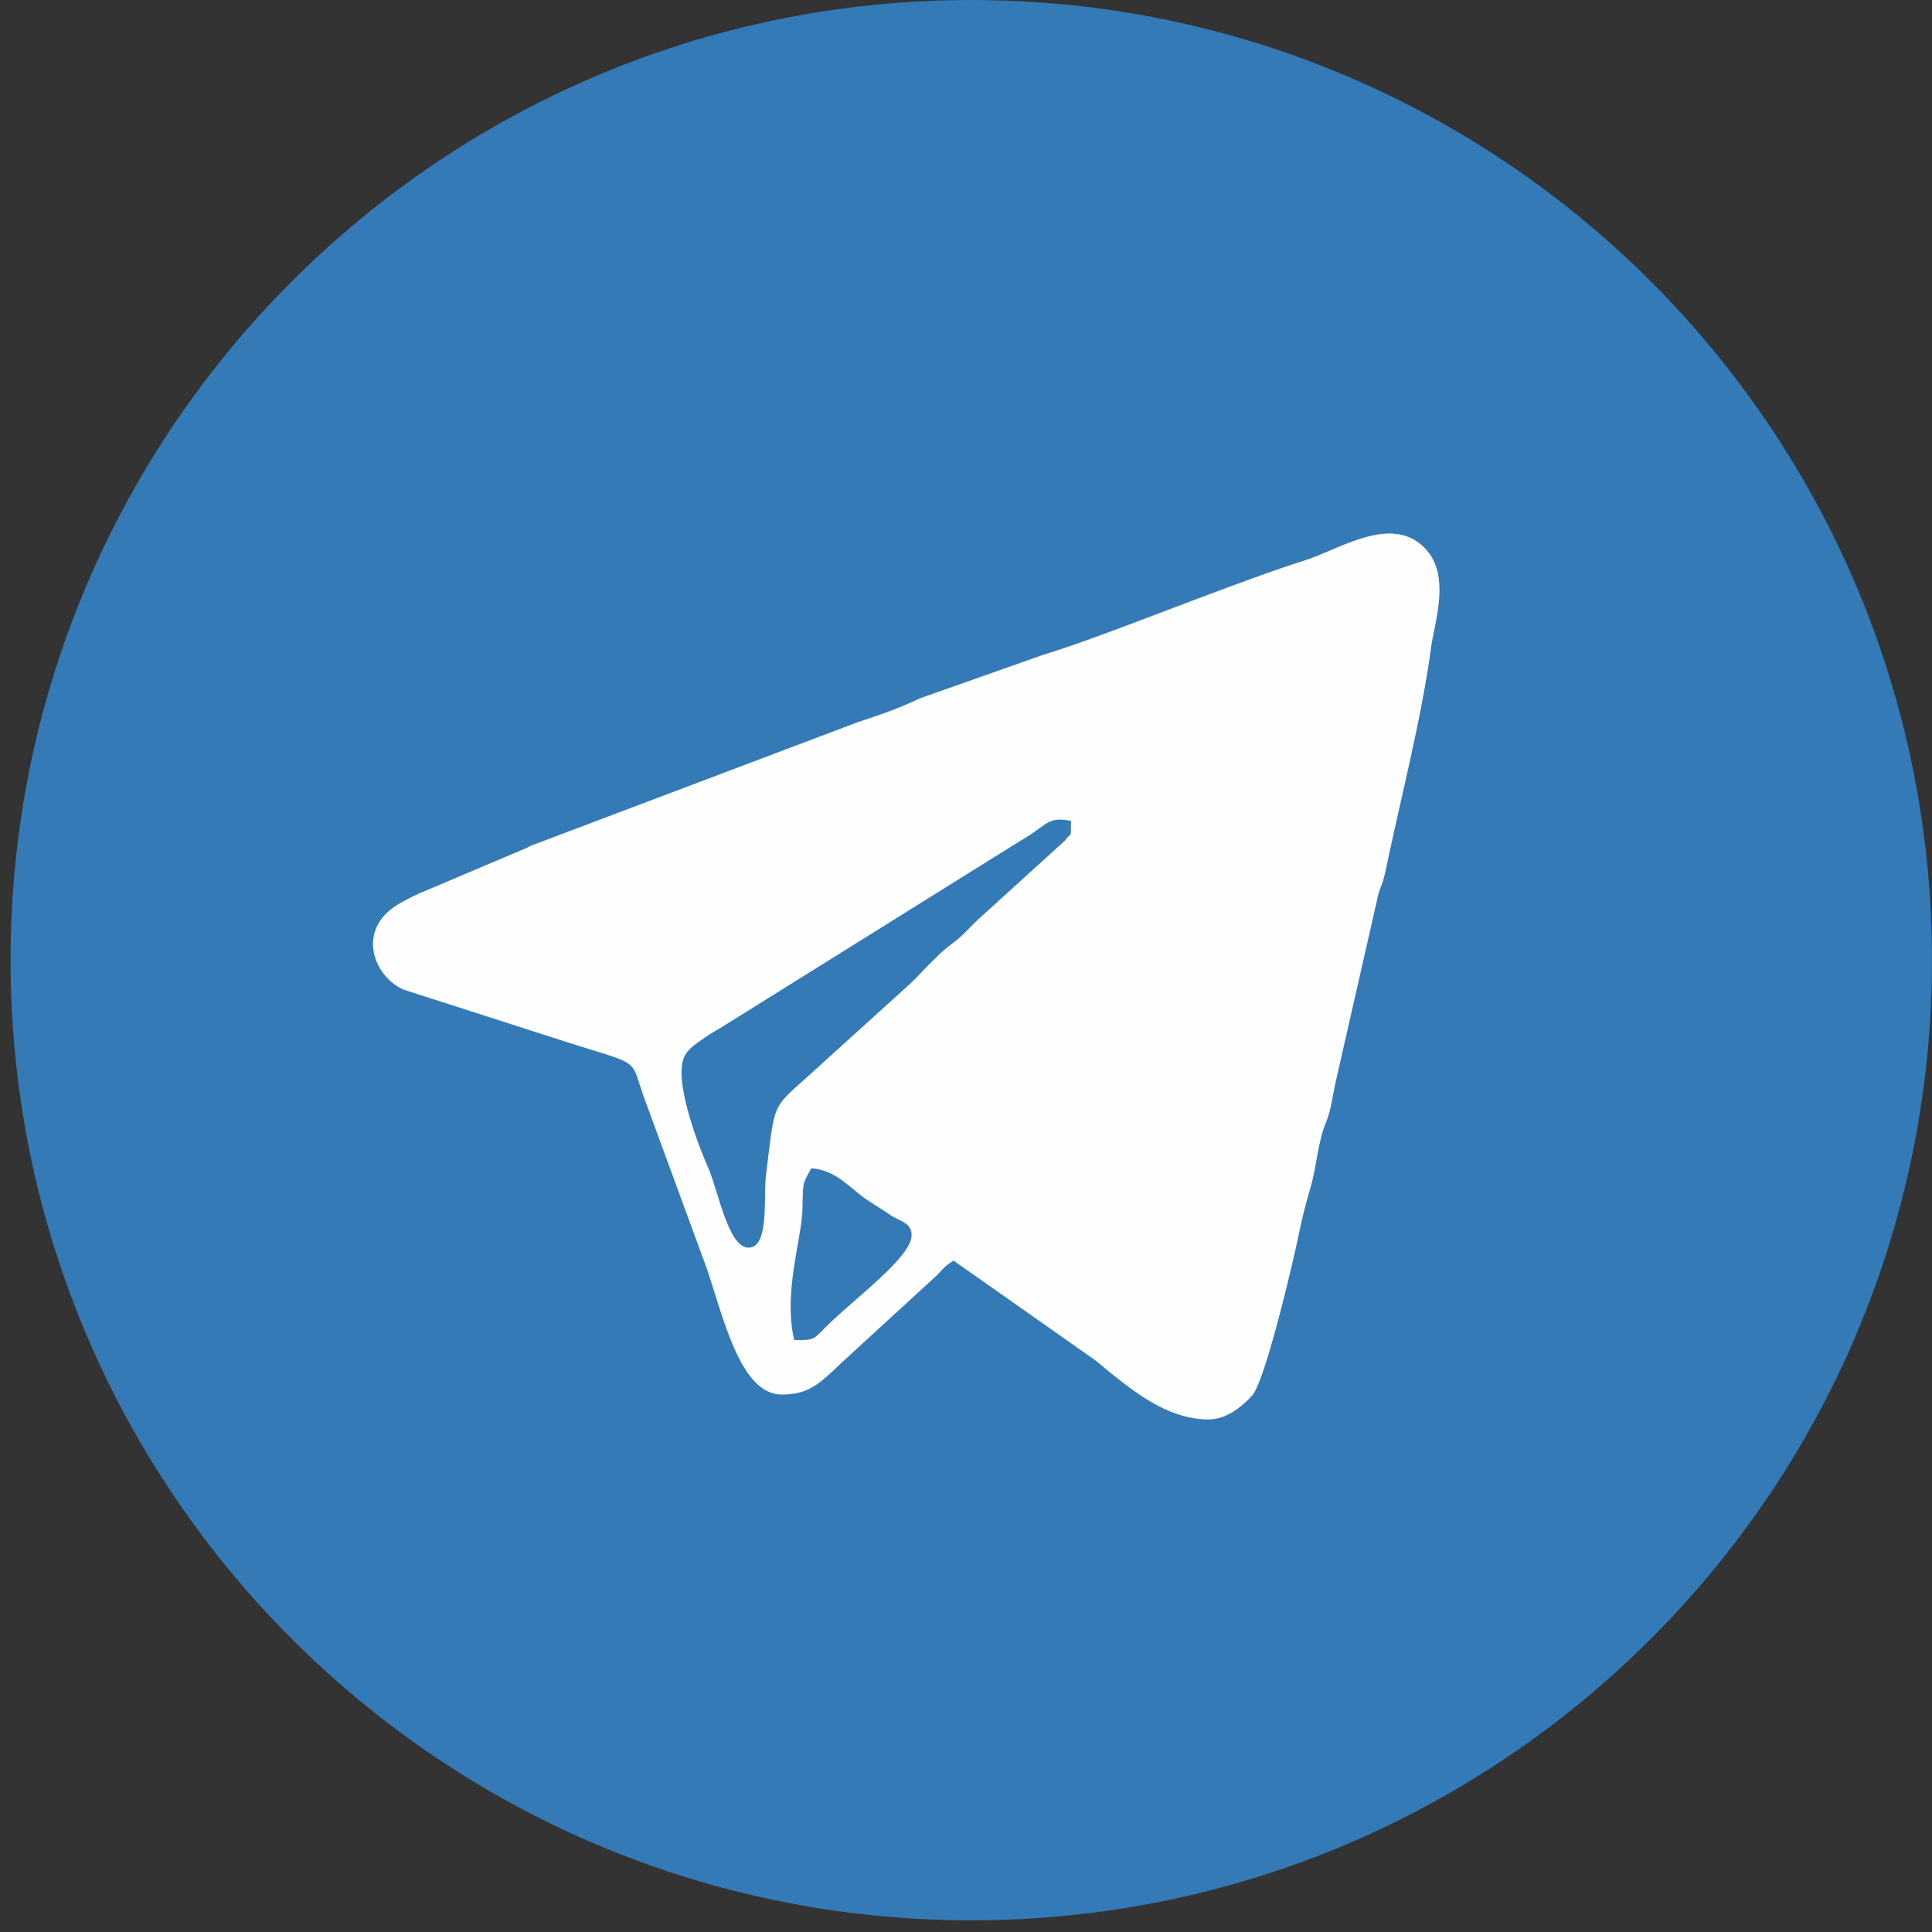 <svg xmlns="http://www.w3.org/2000/svg" width="80" height="80" fill="none" viewBox="0 0 80 80">
  <rect x="0" y="0" width="80" height="80" fill="#333333" stroke="none"/>
  <path fill="#337AB7" d="M40.219 79.516c21.97 0 39.78-17.8 39.78-39.758C80 17.8 62.19 0 40.22 0 18.249 0 .437 17.8.437 39.758c0 21.958 17.811 39.758 39.782 39.758Z"/>
  <path fill="#FEFEFE" fill-rule="evenodd" d="M50.067 58.777c-1.785 0-3.225-1.225-4.688-2.429-.02-.021-.064-.043-.086-.064L39.487 52.2c-.387.236-.409.322-.732.645l-3.891 3.567c-.947.902-1.376 1.332-2.495 1.332-1.849 0-2.516-3.718-3.247-5.61l-2.365-6.447c-.753-1.977 0-1.483-3.354-2.558l-6.688-2.149c-1.226-.537-1.979-2.429-.28-3.503.323-.194.538-.3.903-.473l4.515-1.913a.483.483 0 0 1 .107-.063l13.591-5.137c.732-.237 1.484-.495 2.15-.796.324-.13.15-.086.495-.215l4.99-1.762c2.45-.732 7.72-2.923 10.837-3.911 1.527-.495 3.656-1.957 5.03-.452 1.034 1.139.324 3.074.195 4.126-.387 2.859-1.226 6.082-1.85 9.069-.15.688-.15.537-.322 1.074l-1.764 7.758c-.107.495-.129.688-.236 1.16-.13.517-.194.517-.344 1.054-.193.709-.28 1.59-.495 2.278-.237.816-.343 1.29-.537 2.213-.237 1.075-1.312 5.674-1.85 6.297-.386.43-1.052.989-1.784.989v.003ZM28.22 44.399c0 1.118.667 2.965 1.097 3.933.43.989.838 3.33 1.677 3.33.882 0 .602-2.126.732-3.073.343-2.751.236-2.686 1.44-3.76l4.366-3.954c.366-.323.601-.602.945-.946.409-.408.58-.58 1.011-.902.474-.366.624-.602 1.076-1.01l3.548-3.224c.28-.41.215.043.237-.796-.99-.215-.99.194-2.129.839L29.856 42.55a9.985 9.985 0 0 0-1.054.688c-.387.3-.58.537-.58 1.161h-.002Zm4.666 11.09c.946 0 .732 0 1.527-.752 1.226-1.16 3.333-2.73 3.333-3.59 0-.516-.452-.558-.882-.838-.343-.236-.709-.452-1.053-.688-.688-.495-1.205-1.16-2.215-1.247-.365.666-.343.56-.365 1.569 0 1.31-.817 3.524-.344 5.544v.002Z" clip-rule="evenodd"/>
</svg>
